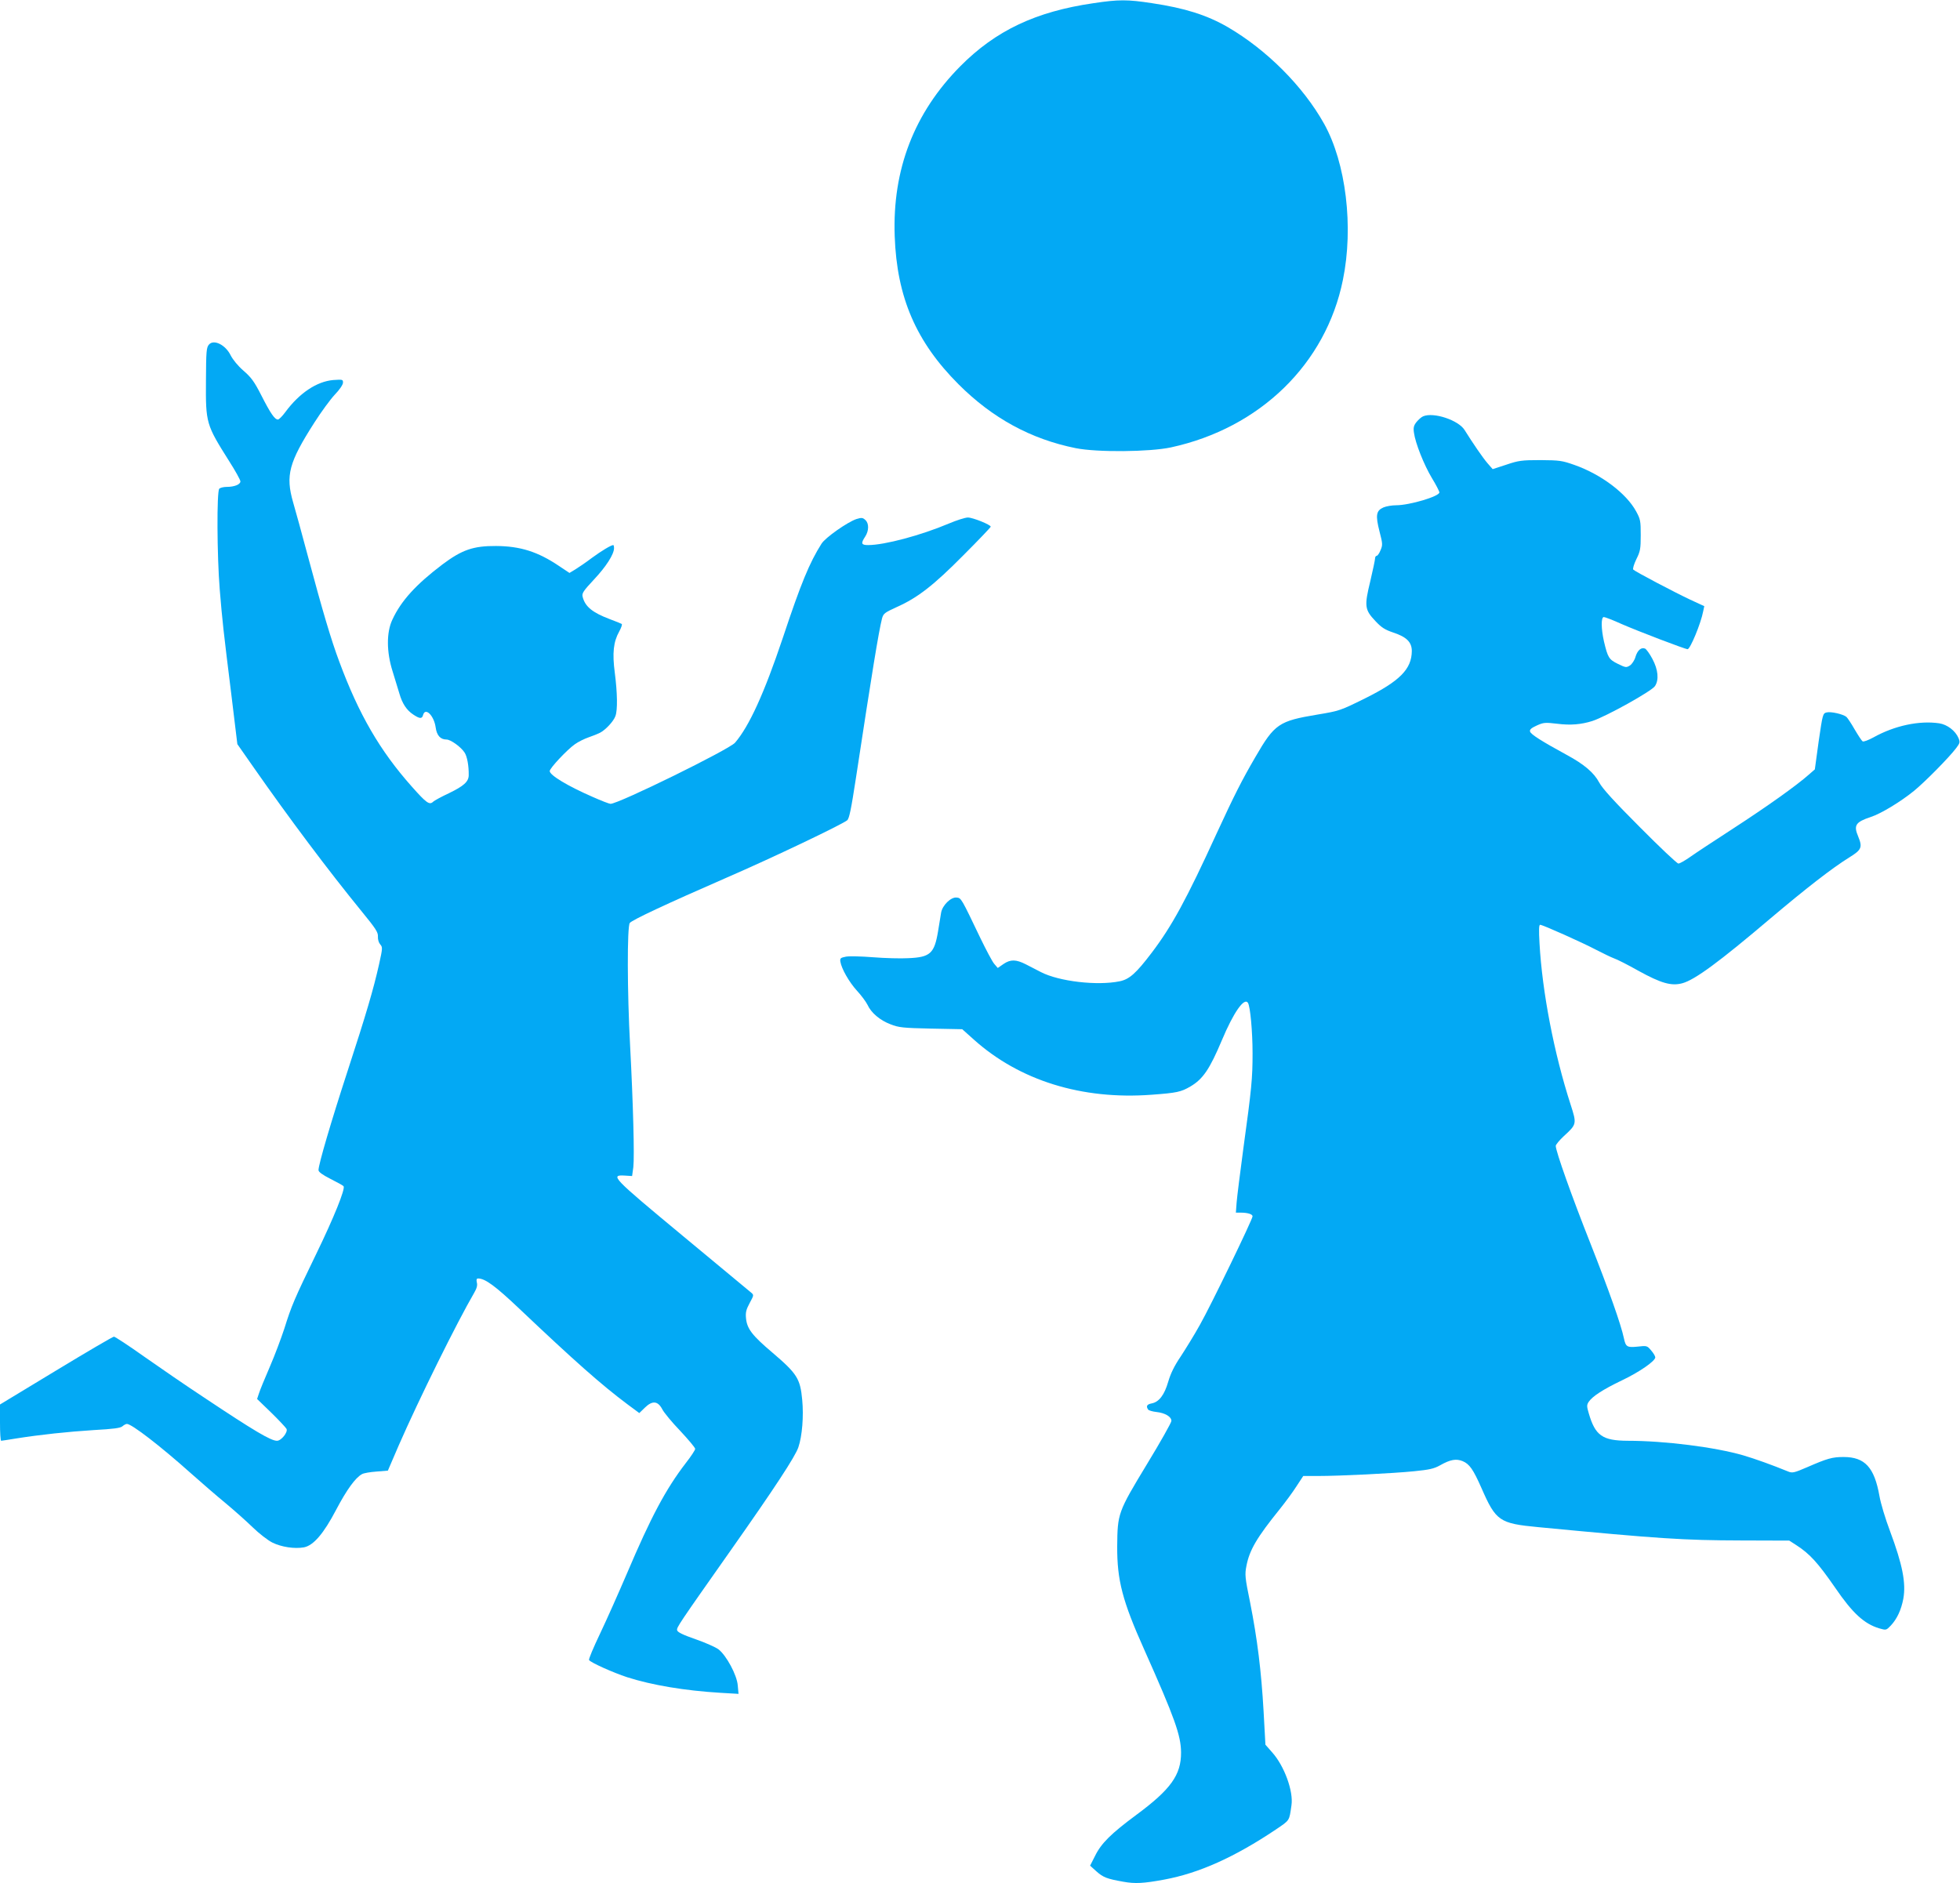 <?xml version="1.0" standalone="no"?>
<!DOCTYPE svg PUBLIC "-//W3C//DTD SVG 20010904//EN"
 "http://www.w3.org/TR/2001/REC-SVG-20010904/DTD/svg10.dtd">
<svg version="1.0" xmlns="http://www.w3.org/2000/svg"
 width="1280pt" height="1230pt" viewBox="0 0 1280 1230"
 preserveAspectRatio="xMidYMid meet">
<g transform="translate(0,1230) scale(0.1,-0.1)"
fill="#03a9f4" stroke="none">
<path d="M7140 12279 c-377 -55 -638 -179 -869 -412 -301 -304 -444 -675 -428
-1110 14 -399 140 -690 417 -967 221 -221 472 -358 765 -417 139 -28 483 -25
622 5 581 126 1012 545 1123 1094 71 346 20 764 -123 1020 -137 245 -375 483
-629 631 -137 79 -280 124 -493 156 -163 25 -219 25 -385 0z"/>
<path d="M1365 10050 c-17 -19 -19 -42 -20 -238 -2 -276 1 -285 151 -523 41
-64 74 -124 74 -133 0 -20 -39 -36 -89 -36 -20 0 -42 -5 -49 -12 -17 -17 -15
-437 3 -658 17 -206 23 -261 76 -688 l39 -322 107 -153 c229 -328 485 -670
707 -942 91 -111 106 -135 104 -162 -1 -19 5 -39 15 -51 16 -18 16 -24 -7
-128 -37 -165 -84 -325 -206 -699 -109 -334 -190 -611 -190 -647 0 -12 24 -30
79 -58 44 -22 82 -43 85 -48 11 -19 -63 -203 -179 -442 -144 -297 -161 -337
-208 -487 -20 -61 -62 -174 -95 -250 -33 -76 -65 -154 -71 -174 l-12 -36 92
-89 c50 -49 95 -97 100 -106 11 -21 -34 -78 -62 -78 -40 0 -147 63 -477 283
-114 75 -290 196 -391 267 -101 72 -190 130 -197 130 -7 0 -178 -100 -379
-222 l-365 -221 0 -119 c0 -65 3 -118 8 -118 4 0 47 7 97 15 158 25 335 44
509 55 127 7 173 13 186 25 9 8 22 15 29 15 31 0 218 -144 415 -320 72 -64
176 -154 231 -199 55 -46 134 -116 175 -156 41 -40 99 -85 129 -100 59 -29
144 -42 206 -31 62 12 129 90 210 245 69 131 126 210 169 233 11 7 54 14 95
17 l74 6 71 165 c132 302 379 801 493 997 17 29 22 49 17 67 -4 19 -2 26 9 26
45 0 113 -50 267 -196 364 -345 537 -498 708 -626 l77 -57 36 35 c49 48 85 45
114 -10 11 -22 64 -86 118 -142 53 -57 97 -109 97 -117 0 -7 -27 -49 -61 -92
-132 -172 -228 -353 -384 -720 -54 -126 -133 -304 -176 -394 -43 -90 -76 -168
-72 -173 9 -16 159 -83 248 -112 162 -52 377 -88 609 -102 l119 -7 -5 55 c-5
68 -75 197 -126 236 -19 14 -86 44 -150 66 -83 29 -118 46 -120 59 -4 18 12
41 347 517 293 416 425 618 445 678 25 74 35 203 25 309 -13 139 -33 171 -195
309 -132 112 -165 155 -172 223 -4 40 1 58 24 101 28 52 28 52 8 69 -11 9
-212 176 -447 371 -459 381 -476 398 -375 392 l46 -3 8 58 c8 69 -1 414 -21
793 -19 350 -20 780 -2 802 16 20 238 124 637 298 295 128 739 340 782 372 14
10 26 70 58 278 104 683 148 953 170 1040 9 33 17 39 96 75 137 61 241 142
436 339 98 98 178 182 178 186 0 13 -117 60 -149 60 -18 0 -74 -18 -126 -40
-180 -76 -418 -140 -526 -140 -45 0 -48 11 -19 55 25 38 26 87 1 109 -17 16
-25 16 -58 6 -59 -20 -203 -121 -228 -161 -79 -125 -134 -258 -253 -616 -121
-360 -219 -576 -312 -684 -40 -45 -760 -399 -813 -399 -8 0 -60 20 -116 45
-163 71 -281 142 -281 169 0 19 115 141 164 175 22 16 63 36 89 45 27 9 61 23
75 30 37 19 89 75 101 109 15 39 13 152 -4 283 -17 129 -9 202 29 270 13 24
21 46 16 49 -5 3 -39 17 -77 31 -114 43 -162 82 -178 146 -6 23 4 38 74 113
79 84 131 165 131 205 0 11 -2 20 -5 20 -14 0 -76 -37 -140 -84 -38 -29 -87
-62 -108 -75 l-38 -23 -69 46 c-138 93 -253 129 -410 130 -149 1 -223 -25
-350 -120 -173 -131 -271 -238 -328 -362 -39 -83 -38 -211 2 -337 15 -49 35
-114 44 -144 19 -66 47 -109 91 -138 42 -28 57 -29 64 -3 14 53 71 -3 82 -80
7 -53 31 -80 71 -80 27 0 94 -48 118 -85 17 -26 28 -87 27 -149 -1 -42 -33
-70 -130 -117 -47 -22 -94 -47 -103 -56 -24 -22 -44 -7 -139 100 -208 234
-346 472 -473 815 -53 141 -109 330 -206 692 -39 146 -82 303 -96 350 -50 175
-28 259 139 520 44 69 104 151 133 182 32 33 54 66 54 79 0 21 -3 21 -63 17
-108 -9 -222 -85 -314 -210 -19 -26 -41 -48 -48 -48 -21 0 -49 41 -109 159
-45 88 -65 116 -116 160 -36 31 -69 72 -83 99 -33 69 -110 108 -142 72z"/>
<path d="M9294 9581 c-12 -5 -31 -22 -44 -38 -17 -22 -21 -36 -16 -69 9 -68
65 -209 117 -296 27 -44 49 -87 49 -94 0 -26 -195 -84 -283 -84 -26 0 -63 -6
-82 -14 -48 -21 -53 -51 -26 -157 21 -80 21 -89 7 -122 -8 -21 -20 -37 -25
-37 -6 0 -11 -8 -11 -17 0 -9 -14 -76 -31 -148 -40 -164 -37 -187 33 -261 40
-43 63 -57 116 -75 88 -29 122 -63 122 -121 -1 -118 -78 -196 -305 -309 -162
-80 -167 -82 -311 -106 -252 -42 -280 -60 -406 -278 -89 -153 -136 -246 -251
-495 -199 -435 -294 -609 -426 -783 -101 -133 -145 -173 -209 -186 -146 -30
-396 -1 -514 60 -35 18 -79 41 -99 51 -63 32 -99 33 -144 3 l-39 -27 -24 28
c-13 16 -52 90 -88 164 -127 265 -126 265 -157 268 -37 4 -93 -51 -101 -99 -3
-19 -12 -74 -20 -122 -24 -144 -51 -169 -193 -175 -52 -3 -156 0 -231 6 -76 6
-155 8 -177 4 -35 -7 -40 -10 -37 -32 7 -46 57 -134 108 -190 28 -30 59 -72
69 -92 24 -53 82 -102 151 -128 53 -21 81 -24 264 -28 l204 -4 76 -68 c298
-267 705 -394 1160 -360 164 12 193 18 254 54 82 48 126 113 206 303 76 181
146 281 170 243 15 -24 30 -188 30 -329 0 -163 -6 -229 -60 -621 -21 -157 -41
-315 -44 -353 l-5 -67 32 0 c45 0 77 -10 77 -24 0 -20 -272 -582 -344 -709
-36 -65 -93 -157 -125 -206 -42 -62 -66 -111 -82 -166 -25 -86 -60 -132 -108
-141 -31 -6 -38 -18 -23 -40 4 -6 28 -13 54 -16 57 -6 98 -31 98 -58 0 -11
-72 -139 -161 -285 -189 -312 -191 -320 -193 -535 -1 -221 34 -356 177 -675
199 -446 239 -559 240 -670 1 -147 -67 -242 -293 -409 -163 -121 -228 -184
-269 -268 l-32 -63 41 -37 c45 -40 69 -49 176 -68 77 -14 132 -11 267 14 227
42 459 146 729 327 93 63 87 55 102 158 14 92 -47 258 -126 346 l-44 50 -12
218 c-15 264 -41 473 -88 711 -34 165 -35 183 -24 239 20 104 68 185 218 371
36 45 85 111 109 149 l44 67 97 0 c141 0 488 17 627 31 99 10 129 16 170 39
67 38 105 44 147 27 45 -19 69 -54 123 -176 94 -215 117 -231 370 -255 794
-76 948 -86 1325 -87 l315 -1 45 -29 c89 -57 142 -116 255 -279 114 -167 189
-235 287 -265 46 -13 46 -13 76 18 41 44 68 102 82 176 18 102 -5 221 -87 441
-30 79 -61 182 -69 229 -33 187 -95 255 -234 255 -74 0 -106 -9 -239 -67 -86
-37 -96 -39 -125 -27 -105 43 -214 82 -292 105 -183 53 -510 95 -755 95 -164
1 -211 34 -253 178 -14 47 -14 56 -1 76 24 36 93 81 216 140 116 55 219 127
219 151 0 7 -12 28 -27 45 -26 31 -28 32 -88 25 -69 -7 -78 -2 -90 55 -19 90
-98 313 -217 615 -124 313 -228 606 -228 641 0 8 24 37 53 64 84 77 85 79 44
206 -108 334 -185 733 -203 1052 -5 88 -4 122 4 122 17 0 276 -116 367 -164
45 -23 96 -48 115 -55 19 -6 92 -43 161 -82 147 -81 214 -100 285 -81 82 22
241 139 579 426 232 196 402 328 512 396 81 50 87 66 58 137 -31 73 -17 94 82
127 68 22 197 101 283 171 72 59 228 217 275 279 25 33 26 39 15 66 -20 47
-73 88 -126 96 -130 19 -291 -15 -429 -92 -33 -18 -65 -30 -71 -26 -6 4 -29
39 -52 78 -22 39 -47 76 -54 82 -22 18 -102 36 -129 29 -25 -6 -26 -12 -52
-189 l-25 -183 -39 -34 c-81 -72 -274 -209 -491 -350 -125 -81 -254 -166 -286
-189 -33 -23 -66 -42 -75 -42 -9 0 -122 107 -252 238 -168 168 -245 253 -265
291 -34 64 -98 119 -213 181 -165 90 -236 135 -239 153 -3 13 10 23 45 39 44
20 55 20 133 11 86 -11 156 -5 229 18 89 29 388 195 409 228 27 41 21 107 -17
178 -18 34 -40 64 -48 67 -25 10 -49 -11 -62 -53 -6 -23 -23 -48 -36 -57 -24
-15 -28 -15 -79 10 -59 29 -66 41 -91 146 -19 84 -20 160 -1 160 7 0 60 -20
117 -46 108 -47 414 -164 430 -164 17 0 87 168 102 248 l7 33 -93 43 c-100 47
-357 182 -371 196 -4 5 4 34 20 67 26 52 29 68 29 158 0 92 -2 104 -30 155
-64 118 -229 242 -402 303 -82 29 -98 31 -223 32 -123 0 -143 -3 -223 -30
l-89 -29 -34 39 c-31 36 -96 131 -149 216 -40 65 -203 119 -271 90z"/>
</g>
</svg>
